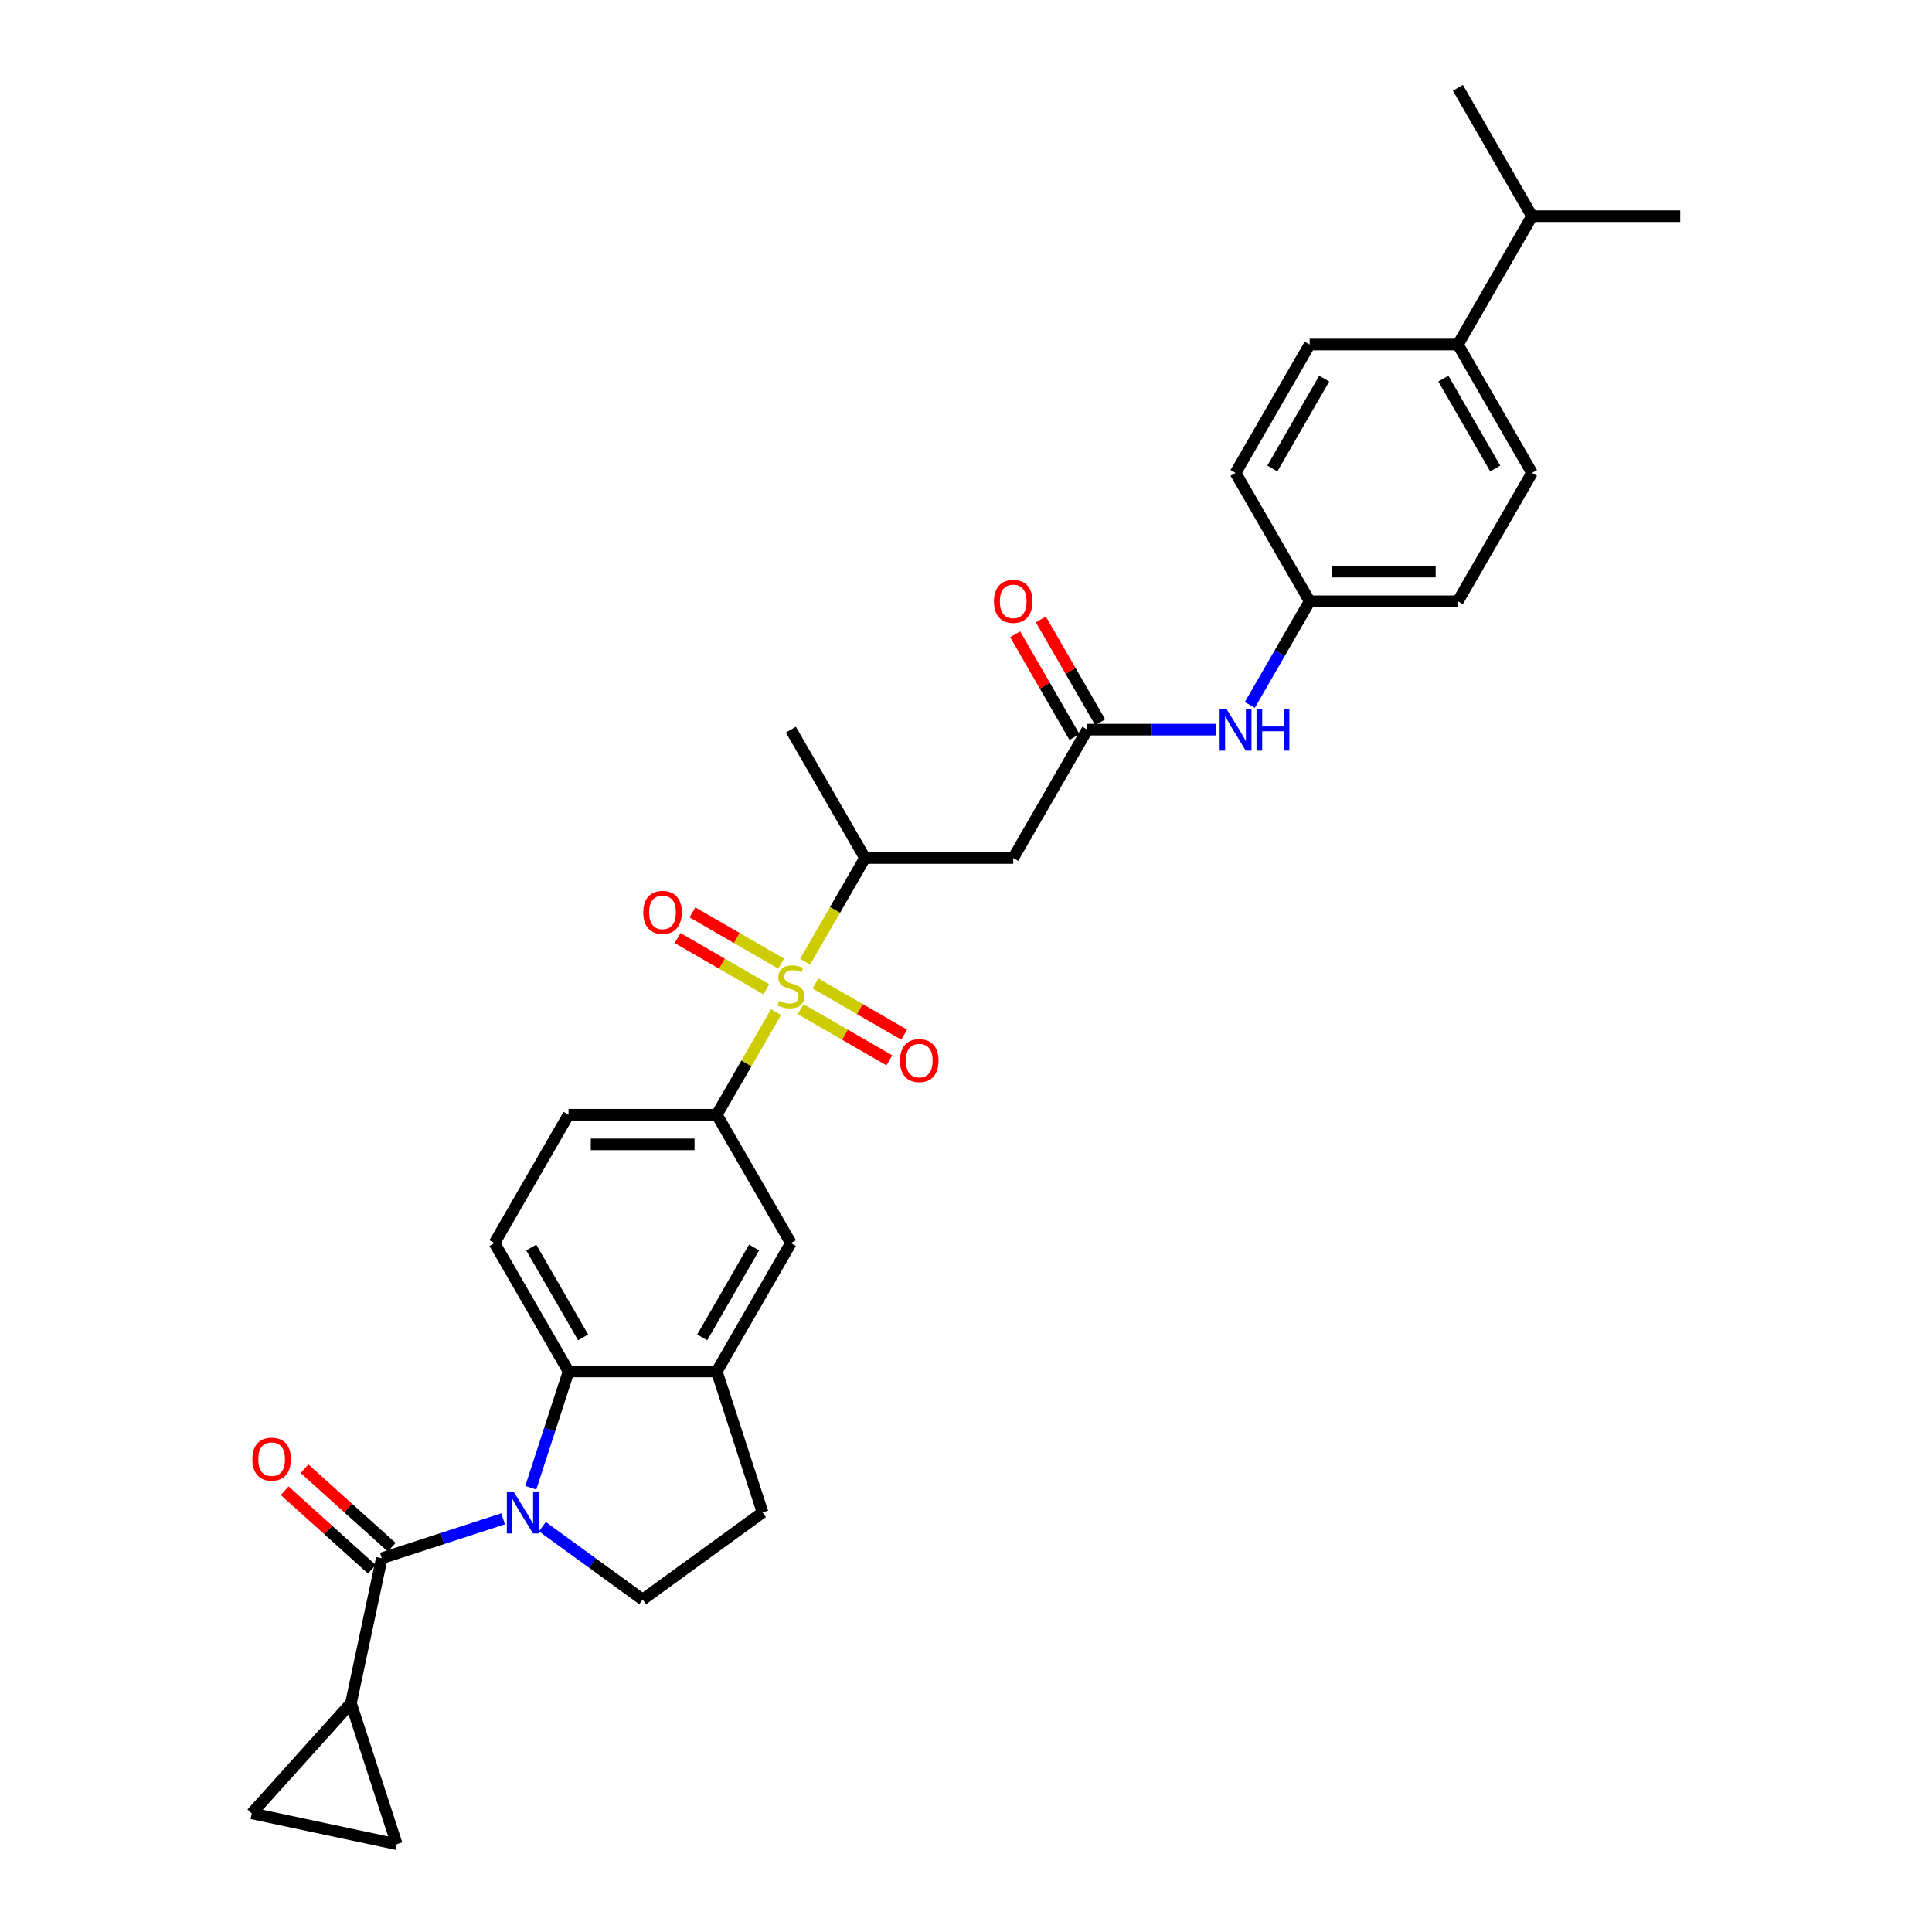 <?xml version='1.0' encoding='iso-8859-1'?>
<svg version='1.1' baseProfile='full'
              xmlns='http://www.w3.org/2000/svg'
                      xmlns:rdkit='http://www.rdkit.org/xml'
                      xmlns:xlink='http://www.w3.org/1999/xlink'
                  xml:space='preserve'
width='1000px' height='1000px' viewBox='0 0 1000 1000'>
<!-- END OF HEADER -->
<rect style='opacity:1.0;fill:#FFFFFF;stroke:none' width='1000' height='1000' x='0' y='0'> </rect>
<path class='bond-3' d='M 401.662,523.876 L 386.331,550.43' style='fill:none;fill-rule:evenodd;stroke:#CCCC00;stroke-width:6px;stroke-linecap:butt;stroke-linejoin:miter;stroke-opacity:1' />
<path class='bond-3' d='M 386.331,550.43 L 371,576.983' style='fill:none;fill-rule:evenodd;stroke:#000000;stroke-width:6px;stroke-linecap:butt;stroke-linejoin:miter;stroke-opacity:1' />
<path class='bond-6' d='M 416.722,497.791 L 432.221,470.946' style='fill:none;fill-rule:evenodd;stroke:#CCCC00;stroke-width:6px;stroke-linecap:butt;stroke-linejoin:miter;stroke-opacity:1' />
<path class='bond-6' d='M 432.221,470.946 L 447.72,444.101' style='fill:none;fill-rule:evenodd;stroke:#000000;stroke-width:6px;stroke-linecap:butt;stroke-linejoin:miter;stroke-opacity:1' />
<path class='bond-14' d='M 404.312,498.769 L 381.351,485.512' style='fill:none;fill-rule:evenodd;stroke:#CCCC00;stroke-width:6px;stroke-linecap:butt;stroke-linejoin:miter;stroke-opacity:1' />
<path class='bond-14' d='M 381.351,485.512 L 358.39,472.256' style='fill:none;fill-rule:evenodd;stroke:#FF0000;stroke-width:6px;stroke-linecap:butt;stroke-linejoin:miter;stroke-opacity:1' />
<path class='bond-14' d='M 396.64,512.057 L 373.679,498.801' style='fill:none;fill-rule:evenodd;stroke:#CCCC00;stroke-width:6px;stroke-linecap:butt;stroke-linejoin:miter;stroke-opacity:1' />
<path class='bond-14' d='M 373.679,498.801 L 350.718,485.544' style='fill:none;fill-rule:evenodd;stroke:#FF0000;stroke-width:6px;stroke-linecap:butt;stroke-linejoin:miter;stroke-opacity:1' />
<path class='bond-15' d='M 414.408,522.316 L 437.369,535.572' style='fill:none;fill-rule:evenodd;stroke:#CCCC00;stroke-width:6px;stroke-linecap:butt;stroke-linejoin:miter;stroke-opacity:1' />
<path class='bond-15' d='M 437.369,535.572 L 460.33,548.829' style='fill:none;fill-rule:evenodd;stroke:#FF0000;stroke-width:6px;stroke-linecap:butt;stroke-linejoin:miter;stroke-opacity:1' />
<path class='bond-15' d='M 422.08,509.027 L 445.041,522.284' style='fill:none;fill-rule:evenodd;stroke:#CCCC00;stroke-width:6px;stroke-linecap:butt;stroke-linejoin:miter;stroke-opacity:1' />
<path class='bond-15' d='M 445.041,522.284 L 468.002,535.54' style='fill:none;fill-rule:evenodd;stroke:#FF0000;stroke-width:6px;stroke-linecap:butt;stroke-linejoin:miter;stroke-opacity:1' />
<path class='bond-0' d='M 274.726,770.049 L 284.504,739.957' style='fill:none;fill-rule:evenodd;stroke:#0000FF;stroke-width:6px;stroke-linecap:butt;stroke-linejoin:miter;stroke-opacity:1' />
<path class='bond-0' d='M 284.504,739.957 L 294.281,709.865' style='fill:none;fill-rule:evenodd;stroke:#000000;stroke-width:6px;stroke-linecap:butt;stroke-linejoin:miter;stroke-opacity:1' />
<path class='bond-1' d='M 260.416,786.131 L 229.012,796.334' style='fill:none;fill-rule:evenodd;stroke:#0000FF;stroke-width:6px;stroke-linecap:butt;stroke-linejoin:miter;stroke-opacity:1' />
<path class='bond-1' d='M 229.012,796.334 L 197.609,806.538' style='fill:none;fill-rule:evenodd;stroke:#000000;stroke-width:6px;stroke-linecap:butt;stroke-linejoin:miter;stroke-opacity:1' />
<path class='bond-32' d='M 280.731,790.21 L 306.686,809.067' style='fill:none;fill-rule:evenodd;stroke:#0000FF;stroke-width:6px;stroke-linecap:butt;stroke-linejoin:miter;stroke-opacity:1' />
<path class='bond-32' d='M 306.686,809.067 L 332.641,827.925' style='fill:none;fill-rule:evenodd;stroke:#000000;stroke-width:6px;stroke-linecap:butt;stroke-linejoin:miter;stroke-opacity:1' />
<path class='bond-4' d='M 197.609,806.538 L 181.658,881.581' style='fill:none;fill-rule:evenodd;stroke:#000000;stroke-width:6px;stroke-linecap:butt;stroke-linejoin:miter;stroke-opacity:1' />
<path class='bond-17' d='M 202.742,800.836 L 180.181,780.522' style='fill:none;fill-rule:evenodd;stroke:#000000;stroke-width:6px;stroke-linecap:butt;stroke-linejoin:miter;stroke-opacity:1' />
<path class='bond-17' d='M 180.181,780.522 L 157.62,760.208' style='fill:none;fill-rule:evenodd;stroke:#FF0000;stroke-width:6px;stroke-linecap:butt;stroke-linejoin:miter;stroke-opacity:1' />
<path class='bond-17' d='M 192.475,812.239 L 169.914,791.925' style='fill:none;fill-rule:evenodd;stroke:#000000;stroke-width:6px;stroke-linecap:butt;stroke-linejoin:miter;stroke-opacity:1' />
<path class='bond-17' d='M 169.914,791.925 L 147.353,771.611' style='fill:none;fill-rule:evenodd;stroke:#FF0000;stroke-width:6px;stroke-linecap:butt;stroke-linejoin:miter;stroke-opacity:1' />
<path class='bond-2' d='M 294.281,709.865 L 255.921,643.424' style='fill:none;fill-rule:evenodd;stroke:#000000;stroke-width:6px;stroke-linecap:butt;stroke-linejoin:miter;stroke-opacity:1' />
<path class='bond-2' d='M 301.815,692.227 L 274.963,645.719' style='fill:none;fill-rule:evenodd;stroke:#000000;stroke-width:6px;stroke-linecap:butt;stroke-linejoin:miter;stroke-opacity:1' />
<path class='bond-31' d='M 294.281,709.865 L 371,709.865' style='fill:none;fill-rule:evenodd;stroke:#000000;stroke-width:6px;stroke-linecap:butt;stroke-linejoin:miter;stroke-opacity:1' />
<path class='bond-12' d='M 371,576.983 L 409.36,643.424' style='fill:none;fill-rule:evenodd;stroke:#000000;stroke-width:6px;stroke-linecap:butt;stroke-linejoin:miter;stroke-opacity:1' />
<path class='bond-19' d='M 371,576.983 L 294.281,576.983' style='fill:none;fill-rule:evenodd;stroke:#000000;stroke-width:6px;stroke-linecap:butt;stroke-linejoin:miter;stroke-opacity:1' />
<path class='bond-19' d='M 359.493,592.327 L 305.789,592.327' style='fill:none;fill-rule:evenodd;stroke:#000000;stroke-width:6px;stroke-linecap:butt;stroke-linejoin:miter;stroke-opacity:1' />
<path class='bond-10' d='M 181.658,881.581 L 205.365,954.545' style='fill:none;fill-rule:evenodd;stroke:#000000;stroke-width:6px;stroke-linecap:butt;stroke-linejoin:miter;stroke-opacity:1' />
<path class='bond-11' d='M 181.658,881.581 L 130.322,938.595' style='fill:none;fill-rule:evenodd;stroke:#000000;stroke-width:6px;stroke-linecap:butt;stroke-linejoin:miter;stroke-opacity:1' />
<path class='bond-5' d='M 371,709.865 L 409.36,643.424' style='fill:none;fill-rule:evenodd;stroke:#000000;stroke-width:6px;stroke-linecap:butt;stroke-linejoin:miter;stroke-opacity:1' />
<path class='bond-5' d='M 363.466,692.227 L 390.318,645.719' style='fill:none;fill-rule:evenodd;stroke:#000000;stroke-width:6px;stroke-linecap:butt;stroke-linejoin:miter;stroke-opacity:1' />
<path class='bond-18' d='M 371,709.865 L 394.708,782.83' style='fill:none;fill-rule:evenodd;stroke:#000000;stroke-width:6px;stroke-linecap:butt;stroke-linejoin:miter;stroke-opacity:1' />
<path class='bond-7' d='M 447.72,444.101 L 524.44,444.101' style='fill:none;fill-rule:evenodd;stroke:#000000;stroke-width:6px;stroke-linecap:butt;stroke-linejoin:miter;stroke-opacity:1' />
<path class='bond-28' d='M 447.72,444.101 L 409.36,377.66' style='fill:none;fill-rule:evenodd;stroke:#000000;stroke-width:6px;stroke-linecap:butt;stroke-linejoin:miter;stroke-opacity:1' />
<path class='bond-8' d='M 524.44,444.101 L 562.799,377.66' style='fill:none;fill-rule:evenodd;stroke:#000000;stroke-width:6px;stroke-linecap:butt;stroke-linejoin:miter;stroke-opacity:1' />
<path class='bond-16' d='M 562.799,377.66 L 596.08,377.66' style='fill:none;fill-rule:evenodd;stroke:#000000;stroke-width:6px;stroke-linecap:butt;stroke-linejoin:miter;stroke-opacity:1' />
<path class='bond-16' d='M 596.08,377.66 L 629.361,377.66' style='fill:none;fill-rule:evenodd;stroke:#0000FF;stroke-width:6px;stroke-linecap:butt;stroke-linejoin:miter;stroke-opacity:1' />
<path class='bond-21' d='M 569.444,373.824 L 554.086,347.224' style='fill:none;fill-rule:evenodd;stroke:#000000;stroke-width:6px;stroke-linecap:butt;stroke-linejoin:miter;stroke-opacity:1' />
<path class='bond-21' d='M 554.086,347.224 L 538.729,320.625' style='fill:none;fill-rule:evenodd;stroke:#FF0000;stroke-width:6px;stroke-linecap:butt;stroke-linejoin:miter;stroke-opacity:1' />
<path class='bond-21' d='M 556.155,381.496 L 540.798,354.896' style='fill:none;fill-rule:evenodd;stroke:#000000;stroke-width:6px;stroke-linecap:butt;stroke-linejoin:miter;stroke-opacity:1' />
<path class='bond-21' d='M 540.798,354.896 L 525.441,328.297' style='fill:none;fill-rule:evenodd;stroke:#FF0000;stroke-width:6px;stroke-linecap:butt;stroke-linejoin:miter;stroke-opacity:1' />
<path class='bond-9' d='M 332.641,827.925 L 394.708,782.83' style='fill:none;fill-rule:evenodd;stroke:#000000;stroke-width:6px;stroke-linecap:butt;stroke-linejoin:miter;stroke-opacity:1' />
<path class='bond-34' d='M 205.365,954.545 L 130.322,938.595' style='fill:none;fill-rule:evenodd;stroke:#000000;stroke-width:6px;stroke-linecap:butt;stroke-linejoin:miter;stroke-opacity:1' />
<path class='bond-13' d='M 255.921,643.424 L 294.281,576.983' style='fill:none;fill-rule:evenodd;stroke:#000000;stroke-width:6px;stroke-linecap:butt;stroke-linejoin:miter;stroke-opacity:1' />
<path class='bond-24' d='M 646.898,364.879 L 662.389,338.049' style='fill:none;fill-rule:evenodd;stroke:#0000FF;stroke-width:6px;stroke-linecap:butt;stroke-linejoin:miter;stroke-opacity:1' />
<path class='bond-24' d='M 662.389,338.049 L 677.879,311.219' style='fill:none;fill-rule:evenodd;stroke:#000000;stroke-width:6px;stroke-linecap:butt;stroke-linejoin:miter;stroke-opacity:1' />
<path class='bond-20' d='M 754.598,178.337 L 792.958,244.778' style='fill:none;fill-rule:evenodd;stroke:#000000;stroke-width:6px;stroke-linecap:butt;stroke-linejoin:miter;stroke-opacity:1' />
<path class='bond-20' d='M 747.064,195.975 L 773.916,242.484' style='fill:none;fill-rule:evenodd;stroke:#000000;stroke-width:6px;stroke-linecap:butt;stroke-linejoin:miter;stroke-opacity:1' />
<path class='bond-25' d='M 754.598,178.337 L 792.958,111.896' style='fill:none;fill-rule:evenodd;stroke:#000000;stroke-width:6px;stroke-linecap:butt;stroke-linejoin:miter;stroke-opacity:1' />
<path class='bond-33' d='M 754.598,178.337 L 677.879,178.337' style='fill:none;fill-rule:evenodd;stroke:#000000;stroke-width:6px;stroke-linecap:butt;stroke-linejoin:miter;stroke-opacity:1' />
<path class='bond-22' d='M 677.879,178.337 L 639.519,244.778' style='fill:none;fill-rule:evenodd;stroke:#000000;stroke-width:6px;stroke-linecap:butt;stroke-linejoin:miter;stroke-opacity:1' />
<path class='bond-22' d='M 685.413,195.975 L 658.561,242.484' style='fill:none;fill-rule:evenodd;stroke:#000000;stroke-width:6px;stroke-linecap:butt;stroke-linejoin:miter;stroke-opacity:1' />
<path class='bond-23' d='M 792.958,244.778 L 754.598,311.219' style='fill:none;fill-rule:evenodd;stroke:#000000;stroke-width:6px;stroke-linecap:butt;stroke-linejoin:miter;stroke-opacity:1' />
<path class='bond-26' d='M 677.879,311.219 L 639.519,244.778' style='fill:none;fill-rule:evenodd;stroke:#000000;stroke-width:6px;stroke-linecap:butt;stroke-linejoin:miter;stroke-opacity:1' />
<path class='bond-27' d='M 677.879,311.219 L 754.598,311.219' style='fill:none;fill-rule:evenodd;stroke:#000000;stroke-width:6px;stroke-linecap:butt;stroke-linejoin:miter;stroke-opacity:1' />
<path class='bond-27' d='M 689.387,295.875 L 743.09,295.875' style='fill:none;fill-rule:evenodd;stroke:#000000;stroke-width:6px;stroke-linecap:butt;stroke-linejoin:miter;stroke-opacity:1' />
<path class='bond-29' d='M 792.958,111.896 L 869.678,111.896' style='fill:none;fill-rule:evenodd;stroke:#000000;stroke-width:6px;stroke-linecap:butt;stroke-linejoin:miter;stroke-opacity:1' />
<path class='bond-30' d='M 792.958,111.896 L 754.598,45.455' style='fill:none;fill-rule:evenodd;stroke:#000000;stroke-width:6px;stroke-linecap:butt;stroke-linejoin:miter;stroke-opacity:1' />
<path  class='atom-0' d='M 403.223 517.999
Q 403.468 518.091, 404.481 518.521
Q 405.494 518.951, 406.598 519.227
Q 407.734 519.472, 408.839 519.472
Q 410.895 519.472, 412.091 518.49
Q 413.288 517.478, 413.288 515.728
Q 413.288 514.532, 412.675 513.795
Q 412.091 513.059, 411.171 512.66
Q 410.25 512.261, 408.716 511.8
Q 406.782 511.217, 405.616 510.665
Q 404.481 510.113, 403.652 508.946
Q 402.854 507.78, 402.854 505.816
Q 402.854 503.085, 404.696 501.397
Q 406.568 499.709, 410.25 499.709
Q 412.767 499.709, 415.621 500.906
L 414.915 503.269
Q 412.306 502.195, 410.342 502.195
Q 408.225 502.195, 407.059 503.085
Q 405.893 503.944, 405.923 505.448
Q 405.923 506.614, 406.506 507.32
Q 407.12 508.026, 407.979 508.425
Q 408.869 508.824, 410.342 509.284
Q 412.306 509.898, 413.472 510.512
Q 414.639 511.125, 415.467 512.383
Q 416.326 513.611, 416.326 515.728
Q 416.326 518.736, 414.301 520.362
Q 412.306 521.958, 408.961 521.958
Q 407.028 521.958, 405.555 521.528
Q 404.113 521.129, 402.394 520.424
L 403.223 517.999
' fill='#CCCC00'/>
<path  class='atom-1' d='M 265.771 771.967
L 272.89 783.475
Q 273.596 784.61, 274.731 786.666
Q 275.867 788.722, 275.928 788.845
L 275.928 771.967
L 278.813 771.967
L 278.813 793.694
L 275.836 793.694
L 268.195 781.112
Q 267.305 779.639, 266.354 777.951
Q 265.433 776.263, 265.157 775.741
L 265.157 793.694
L 262.334 793.694
L 262.334 771.967
L 265.771 771.967
' fill='#0000FF'/>
<path  class='atom-15' d='M 332.946 472.244
Q 332.946 467.027, 335.523 464.112
Q 338.101 461.196, 342.919 461.196
Q 347.737 461.196, 350.315 464.112
Q 352.893 467.027, 352.893 472.244
Q 352.893 477.522, 350.284 480.529
Q 347.676 483.506, 342.919 483.506
Q 338.132 483.506, 335.523 480.529
Q 332.946 477.553, 332.946 472.244
M 342.919 481.051
Q 346.233 481.051, 348.013 478.842
Q 349.824 476.601, 349.824 472.244
Q 349.824 467.978, 348.013 465.83
Q 346.233 463.651, 342.919 463.651
Q 339.605 463.651, 337.794 465.799
Q 336.014 467.947, 336.014 472.244
Q 336.014 476.632, 337.794 478.842
Q 339.605 481.051, 342.919 481.051
' fill='#FF0000'/>
<path  class='atom-16' d='M 465.828 548.963
Q 465.828 543.746, 468.406 540.831
Q 470.983 537.916, 475.801 537.916
Q 480.619 537.916, 483.197 540.831
Q 485.775 543.746, 485.775 548.963
Q 485.775 554.242, 483.166 557.249
Q 480.558 560.226, 475.801 560.226
Q 471.014 560.226, 468.406 557.249
Q 465.828 554.272, 465.828 548.963
M 475.801 557.771
Q 479.116 557.771, 480.896 555.561
Q 482.706 553.321, 482.706 548.963
Q 482.706 544.698, 480.896 542.55
Q 479.116 540.371, 475.801 540.371
Q 472.487 540.371, 470.677 542.519
Q 468.897 544.667, 468.897 548.963
Q 468.897 553.352, 470.677 555.561
Q 472.487 557.771, 475.801 557.771
' fill='#FF0000'/>
<path  class='atom-17' d='M 634.716 366.797
L 641.836 378.304
Q 642.542 379.44, 643.677 381.496
Q 644.813 383.552, 644.874 383.675
L 644.874 366.797
L 647.759 366.797
L 647.759 388.523
L 644.782 388.523
L 637.141 375.941
Q 636.251 374.468, 635.299 372.781
Q 634.379 371.093, 634.103 370.571
L 634.103 388.523
L 631.279 388.523
L 631.279 366.797
L 634.716 366.797
' fill='#0000FF'/>
<path  class='atom-17' d='M 650.367 366.797
L 653.313 366.797
L 653.313 376.034
L 664.422 376.034
L 664.422 366.797
L 667.368 366.797
L 667.368 388.523
L 664.422 388.523
L 664.422 378.489
L 653.313 378.489
L 653.313 388.523
L 650.367 388.523
L 650.367 366.797
' fill='#0000FF'/>
<path  class='atom-18' d='M 130.621 755.264
Q 130.621 750.047, 133.199 747.131
Q 135.777 744.216, 140.595 744.216
Q 145.413 744.216, 147.991 747.131
Q 150.568 750.047, 150.568 755.264
Q 150.568 760.542, 147.96 763.549
Q 145.352 766.526, 140.595 766.526
Q 135.808 766.526, 133.199 763.549
Q 130.621 760.573, 130.621 755.264
M 140.595 764.071
Q 143.909 764.071, 145.689 761.862
Q 147.5 759.621, 147.5 755.264
Q 147.5 750.998, 145.689 748.85
Q 143.909 746.671, 140.595 746.671
Q 137.281 746.671, 135.47 748.819
Q 133.69 750.967, 133.69 755.264
Q 133.69 759.652, 135.47 761.862
Q 137.281 764.071, 140.595 764.071
' fill='#FF0000'/>
<path  class='atom-22' d='M 514.466 311.28
Q 514.466 306.063, 517.044 303.148
Q 519.622 300.233, 524.44 300.233
Q 529.258 300.233, 531.835 303.148
Q 534.413 306.063, 534.413 311.28
Q 534.413 316.559, 531.805 319.566
Q 529.196 322.543, 524.44 322.543
Q 519.652 322.543, 517.044 319.566
Q 514.466 316.589, 514.466 311.28
M 524.44 320.088
Q 527.754 320.088, 529.534 317.878
Q 531.344 315.638, 531.344 311.28
Q 531.344 307.015, 529.534 304.867
Q 527.754 302.688, 524.44 302.688
Q 521.125 302.688, 519.315 304.836
Q 517.535 306.984, 517.535 311.28
Q 517.535 315.669, 519.315 317.878
Q 521.125 320.088, 524.44 320.088
' fill='#FF0000'/>
</svg>
